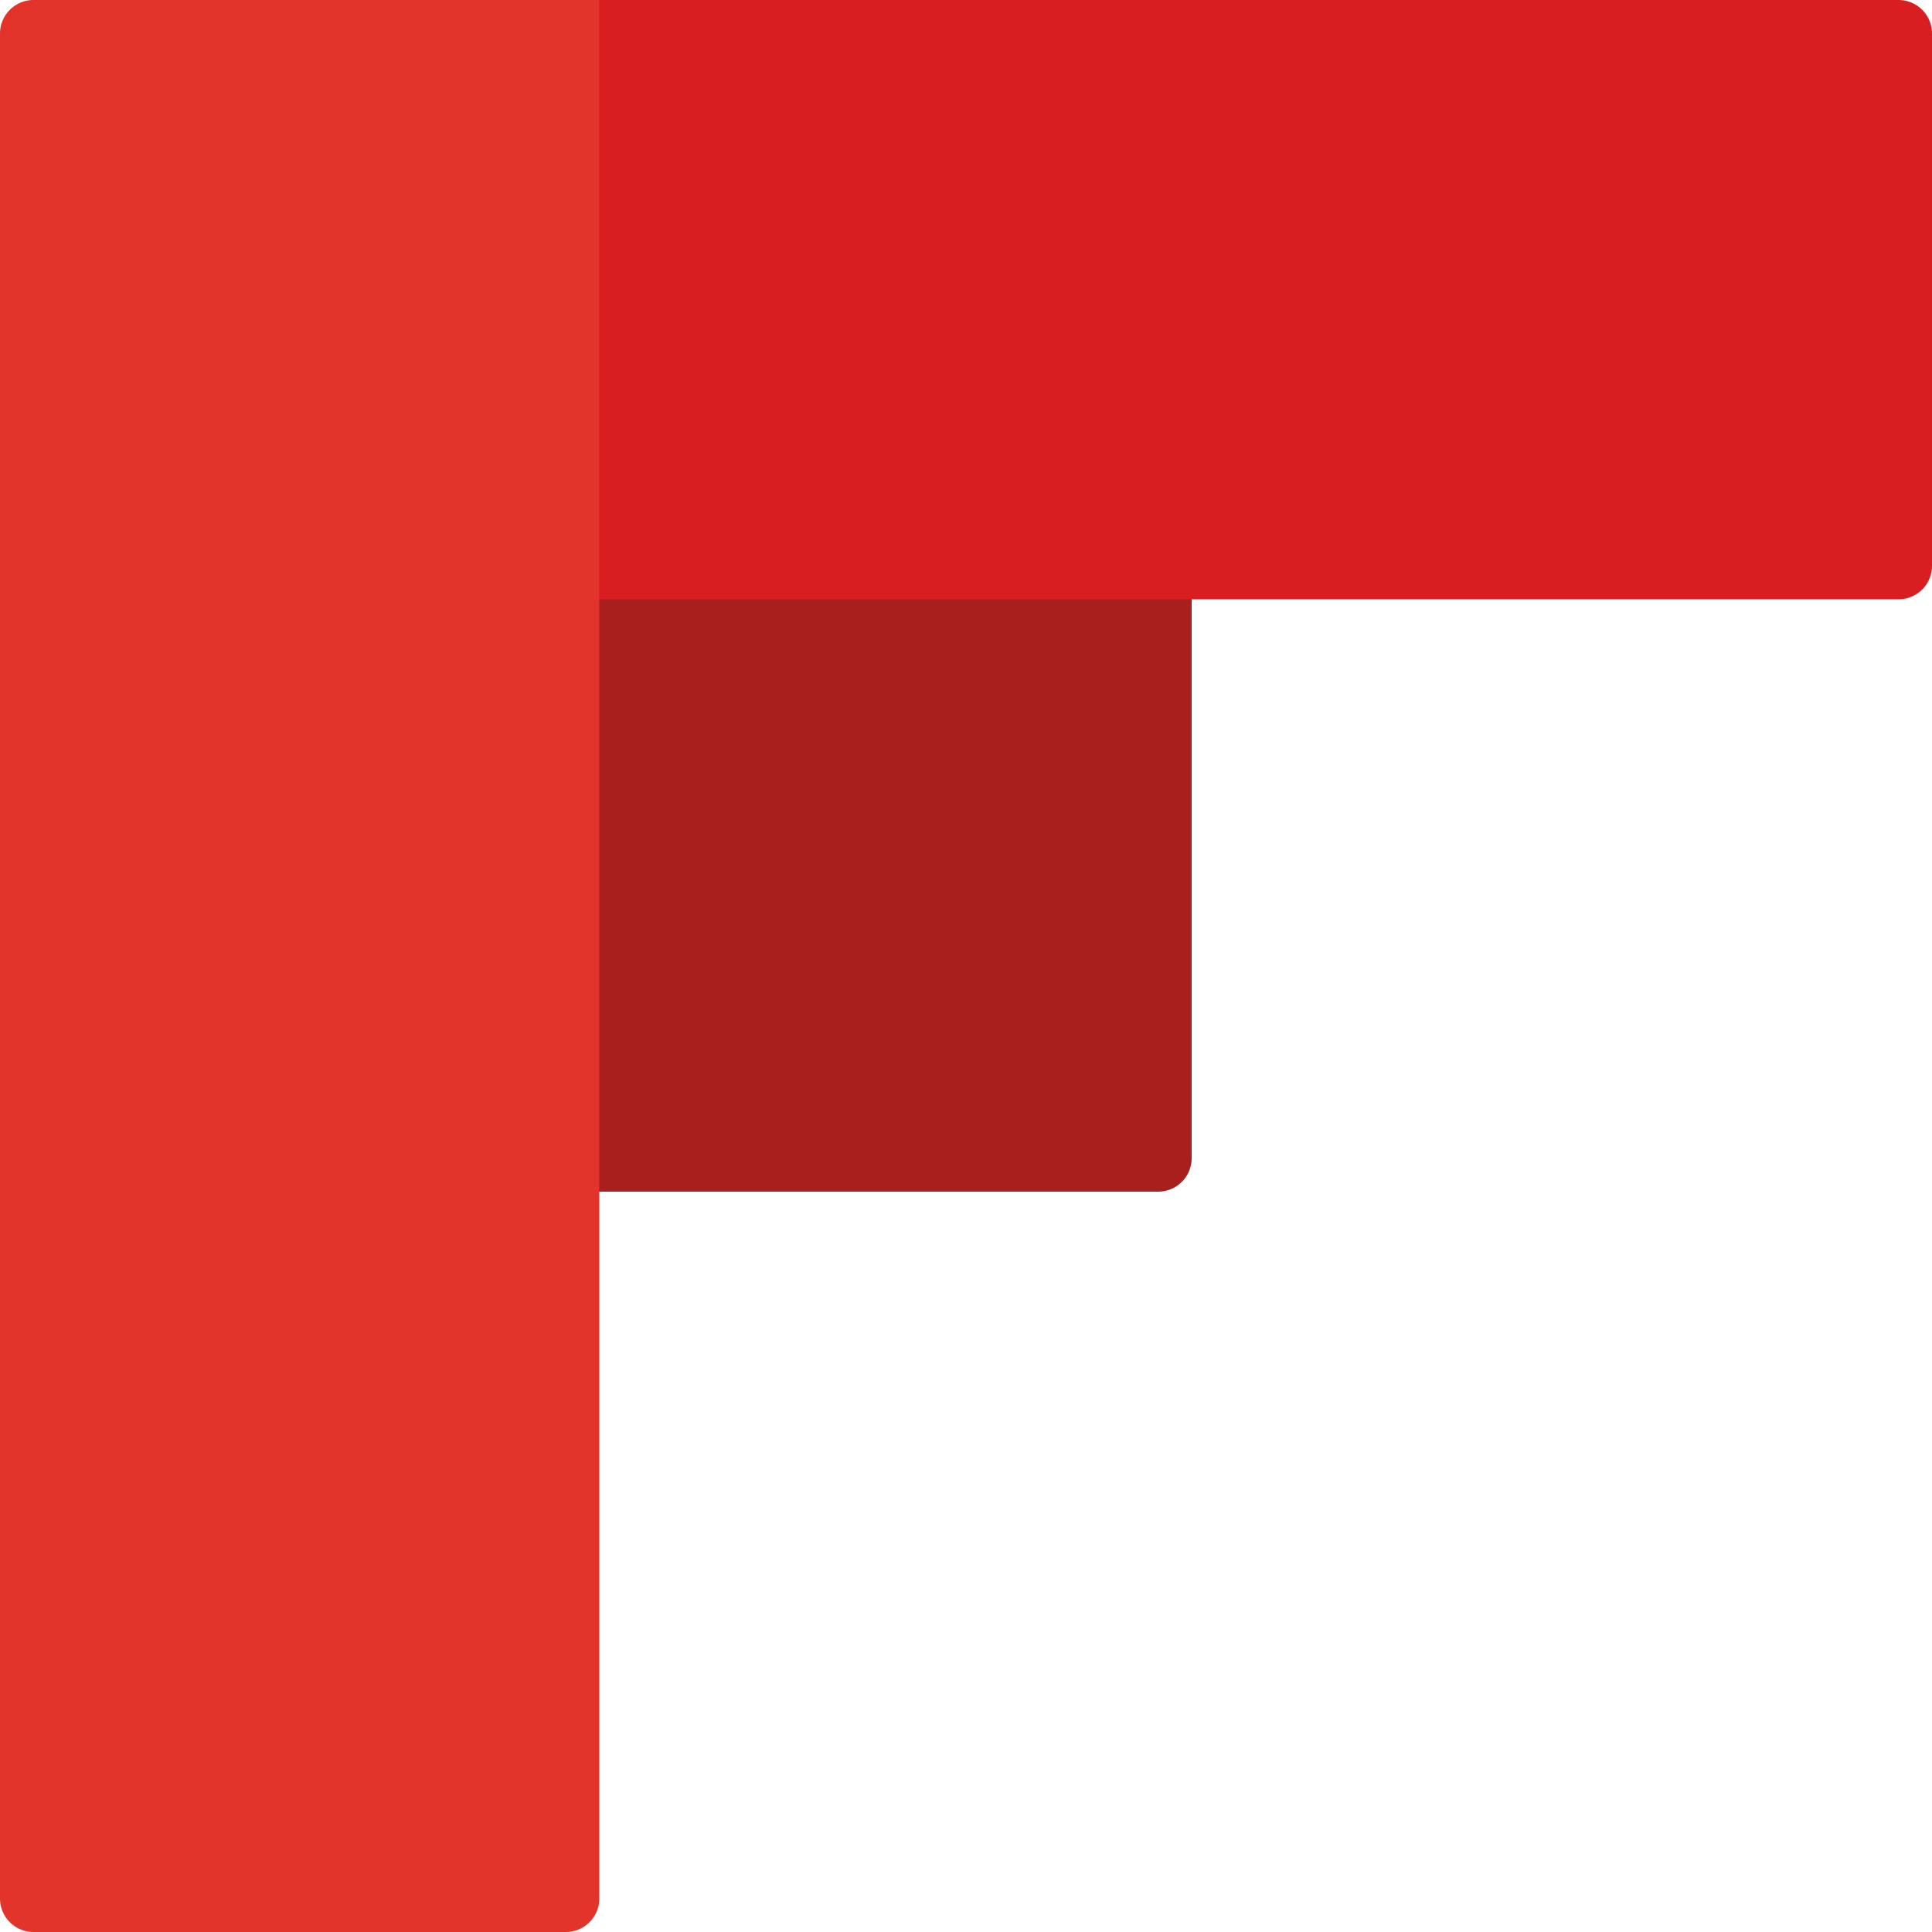 <svg xmlns="http://www.w3.org/2000/svg" width="15" height="15" viewBox="0 0 15 15"><defs><style>.a{fill:#a81f1e;}.b{fill:#d81e21;}.c{fill:#e2342a;}</style></defs><path class="a" d="M63.8,69.753V65.1h4.653v4.393a.26.26,0,0,1-.26.26Z" transform="translate(-59.201 -60.501)"/><path class="b" d="M49.1,36.153V31.5H61.253a.26.26,0,0,1,.26.26v4.133a.26.26,0,0,1-.26.26Z" transform="translate(-46.513 -31.5)"/><path class="c" d="M30.2,46.24V31.76a.26.26,0,0,1,.26-.26h4.393V46.24a.26.26,0,0,1-.26.26H30.46A.26.26,0,0,1,30.2,46.24Z" transform="translate(-30.2 -31.5)"/></svg>